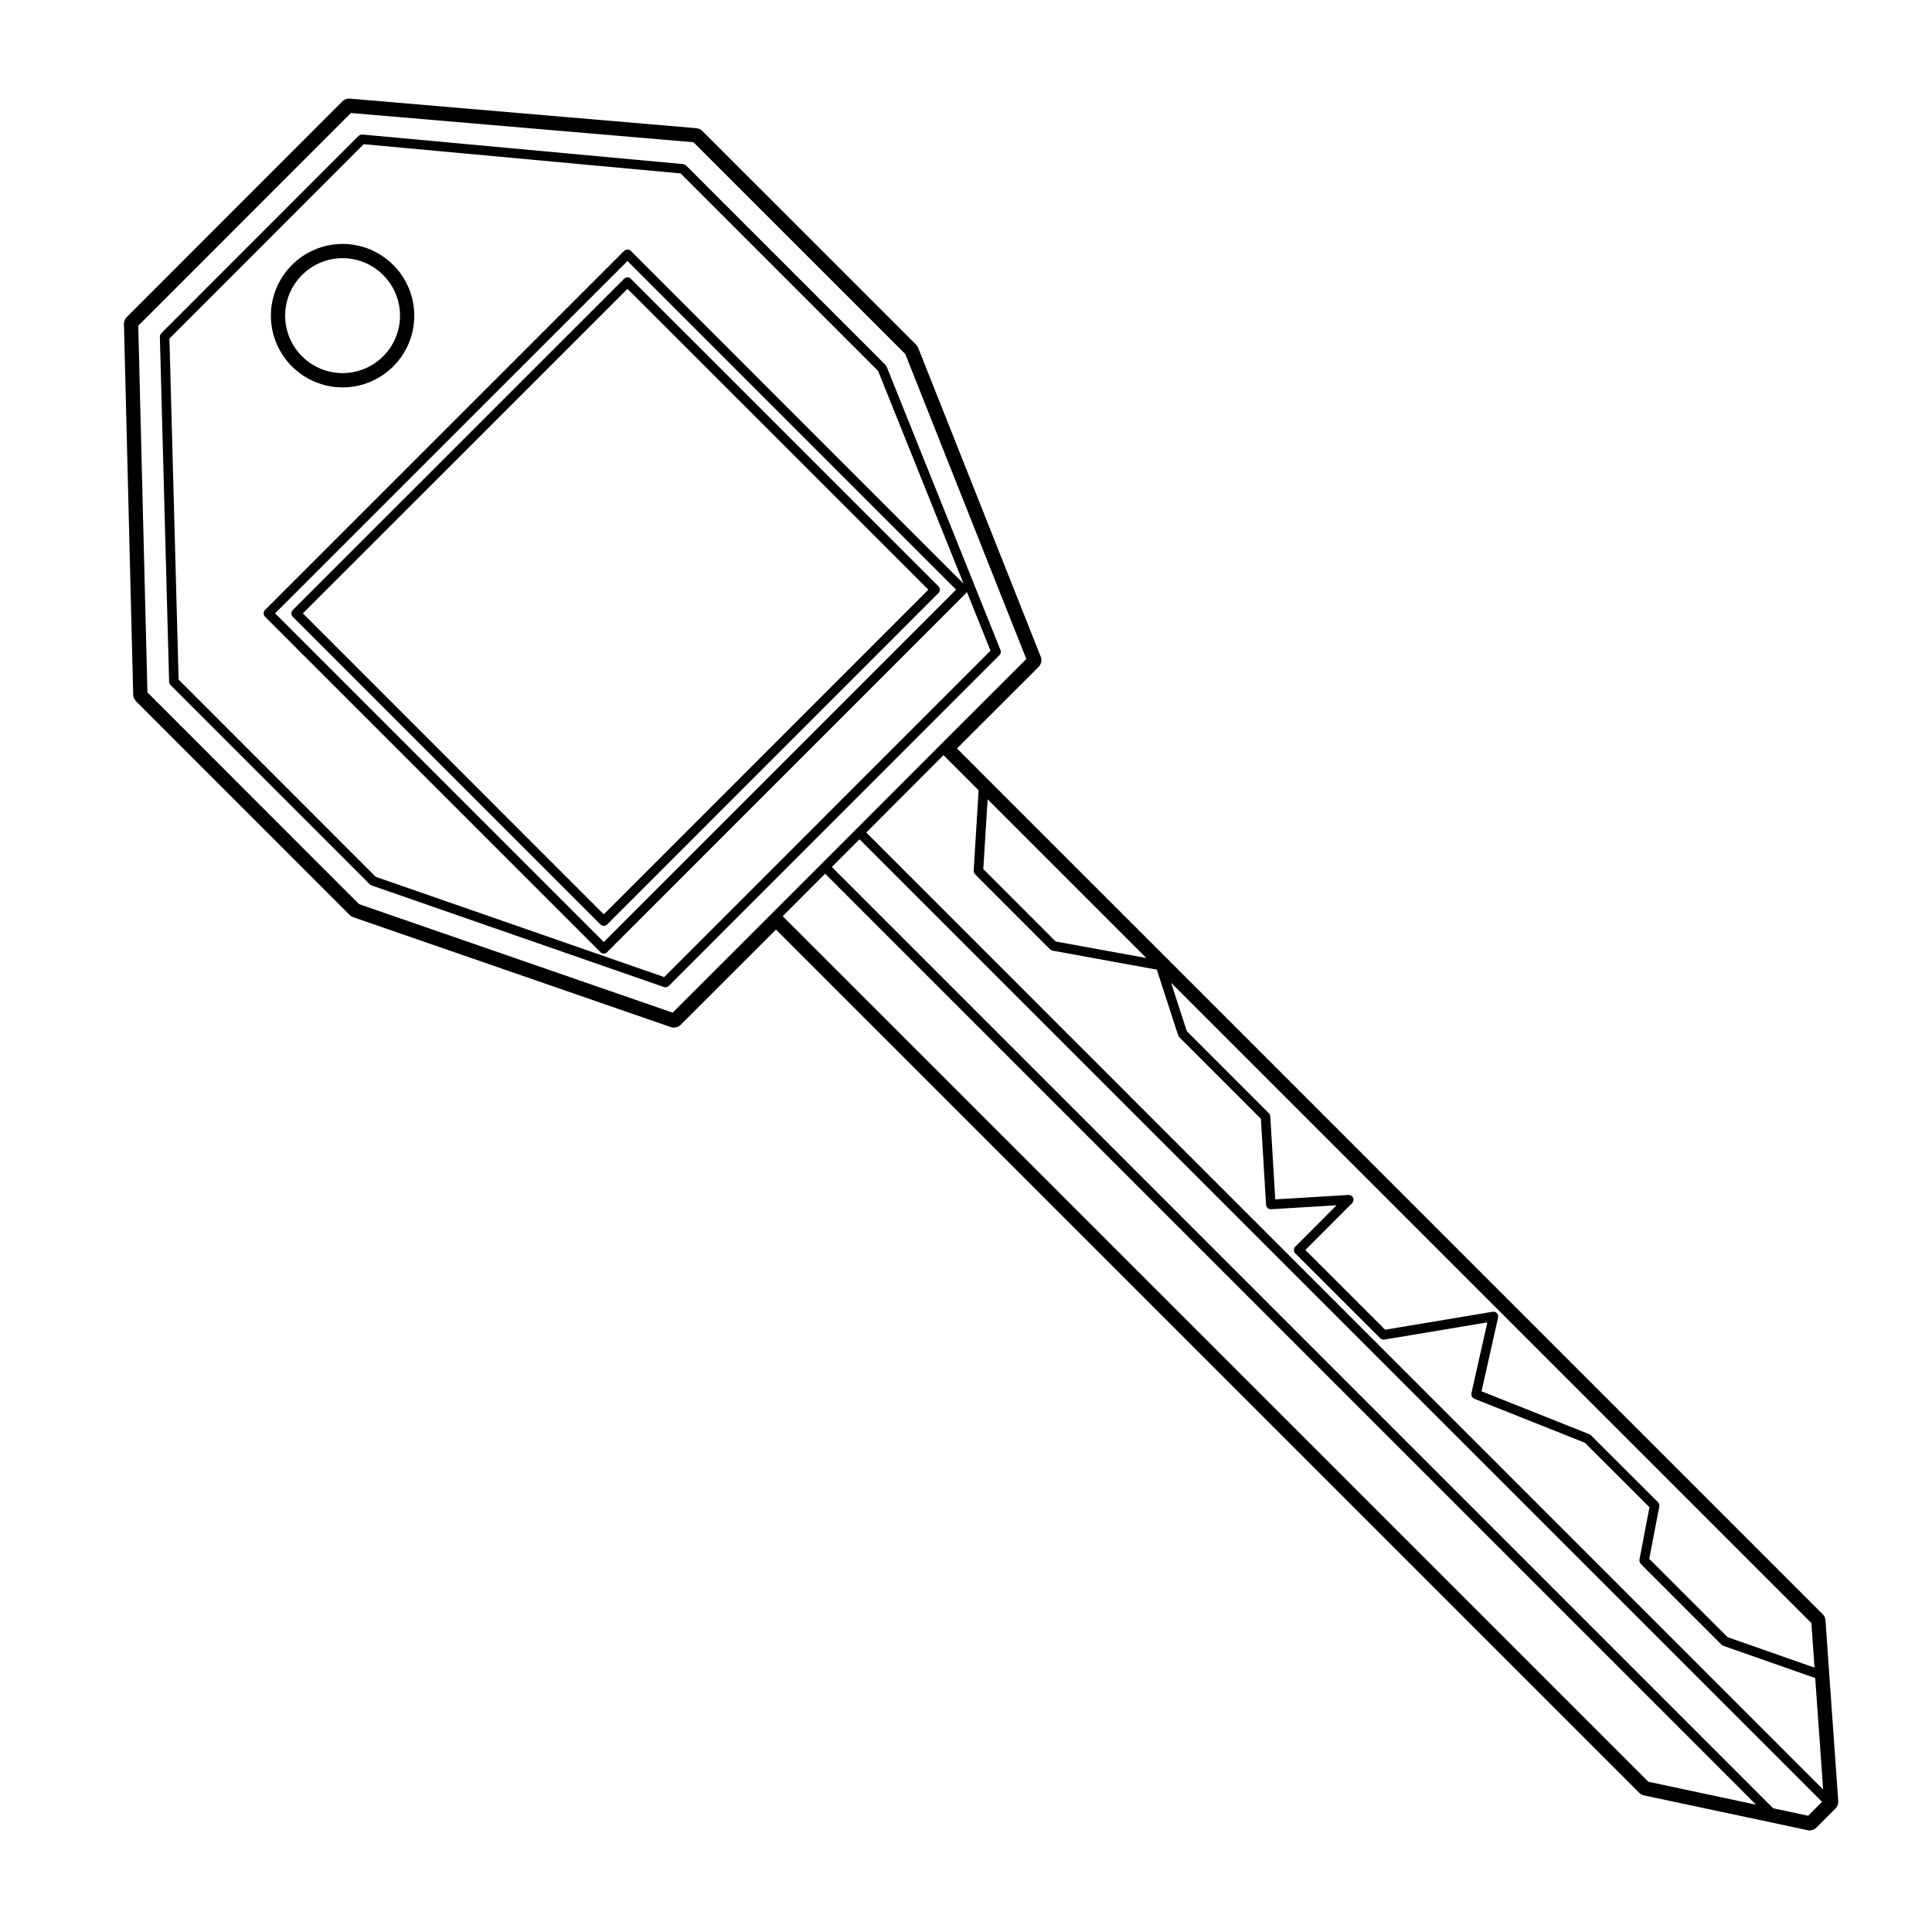 <?xml version="1.0" encoding="UTF-8"?>
<!-- Uploaded to: SVG Repo, www.svgrepo.com, Generator: SVG Repo Mixer Tools -->
<svg fill="#000000" width="800px" height="800px" version="1.1" viewBox="144 144 512 512" xmlns="http://www.w3.org/2000/svg">
 <g>
  <path d="m378.84 240.96c-0.051-0.086-0.102-0.18-0.168-0.25l-52.852-52.855c-0.039-0.039-0.098-0.055-0.137-0.098-0.07-0.055-0.141-0.105-0.223-0.145-0.082-0.039-0.16-0.055-0.246-0.074-0.055-0.016-0.105-0.047-0.168-0.051l-85.016-7.836c-0.02 0-0.035 0.012-0.055 0.012-0.121-0.012-0.238 0.016-0.359 0.039-0.035 0.012-0.07 0.012-0.105 0.023-0.105 0.035-0.195 0.098-0.293 0.16-0.047 0.031-0.098 0.051-0.137 0.09-0.016 0.016-0.039 0.02-0.059 0.039l-52.285 52.312c-0.004 0.004-0.004 0.012-0.012 0.016-0.082 0.086-0.133 0.18-0.188 0.281-0.023 0.051-0.059 0.086-0.082 0.125-0.02 0.055-0.02 0.117-0.035 0.172-0.023 0.105-0.055 0.207-0.055 0.312v0.02l2.453 91.418c0 0.074 0.031 0.137 0.047 0.207 0.016 0.09 0.02 0.168 0.055 0.25 0.051 0.109 0.125 0.211 0.207 0.309 0.023 0.031 0.035 0.066 0.059 0.098l0.012 0.012v0.004l52.801 52.801c0.004 0.012 0.016 0.012 0.023 0.02 0.066 0.059 0.145 0.102 0.215 0.141 0.07 0.047 0.133 0.098 0.207 0.121 0.012 0 0.016 0.012 0.031 0.016l77.461 26.922c0.137 0.047 0.277 0.07 0.414 0.07 0.223 0 0.438-0.086 0.637-0.203 0.047-0.031 0.09-0.051 0.133-0.09 0.039-0.031 0.086-0.039 0.121-0.082l87.613-87.637v-0.004h0.004c0.004-0.004 0.012-0.02 0.016-0.023 0.105-0.109 0.195-0.242 0.258-0.383 0.031-0.074 0.035-0.156 0.051-0.238 0.02-0.082 0.051-0.152 0.051-0.238 0-0.145-0.031-0.297-0.082-0.434-0.012-0.016-0.012-0.031-0.012-0.051h-0.004l-30.184-75.137c-0.027-0.055-0.078-0.105-0.113-0.16zm-67.66-30.461c-0.492-0.492-1.289-0.492-1.785 0l-95.168 95.152c-0.492 0.492-0.492 1.289 0 1.785l88.891 88.891c0.246 0.246 0.57 0.367 0.891 0.367 0.324 0 0.645-0.121 0.891-0.367l95.148-95.176c0.086-0.086 0.133-0.18 0.188-0.281l6.258 15.566-86.477 86.496-76.438-26.566-52.246-52.273-2.43-90.371 51.48-51.512 83.98 7.746 52.348 52.355 22.645 56.367zm86.191 89.762-93.367 93.391-87.109-87.109 93.391-93.371z"/>
  <path d="m309.4 217.88-87.809 87.781c-0.492 0.492-0.492 1.289 0 1.785l81.527 81.547c0.246 0.246 0.57 0.367 0.891 0.367 0.324 0 0.645-0.121 0.891-0.367l87.805-87.828c0.492-0.492 0.492-1.289 0-1.785l-81.523-81.5c-0.496-0.492-1.293-0.492-1.781 0zm80.625 82.391-86.02 86.043-79.742-79.762 86.027-86z"/>
  <path d="m234.79 208.65c-10.473 0-19 8.535-19 19.02 0 10.473 8.52 18.992 19 18.992 10.48 0 19-8.516 19-18.992 0-10.484-8.527-19.02-19-19.02zm0 34.227c-8.395 0-15.219-6.82-15.219-15.215 0-8.402 6.828-15.242 15.219-15.242 8.395 0 15.219 6.836 15.219 15.242 0 8.395-6.824 15.215-15.219 15.215z"/>
  <path d="m419.8 318.02-32.469-81.828c-0.125-0.316-0.316-0.609-0.559-0.852l-56.664-56.641c-0.418-0.422-0.977-0.68-1.566-0.73l-91.816-7.832c-0.07-0.004-0.141-0.012-0.211-0.012-0.664 0-1.305 0.262-1.785 0.734l-57.148 57.176c-0.488 0.488-0.754 1.152-0.734 1.844l2.453 98.223c0.016 0.645 0.281 1.258 0.734 1.719l56.629 56.652c0.266 0.273 0.598 0.473 0.957 0.598l84.145 29.113c0.273 0.098 0.551 0.137 0.828 0.137 0.656 0 1.301-0.258 1.785-0.734l25.262-25.234 228.78 228.76c0.344 0.344 0.777 0.578 1.258 0.684l33.082 7.031 10.305 2.195c0.168 0.039 0.344 0.055 0.523 0.055 0.66 0 1.309-0.262 1.785-0.742l5.055-5.078c0.516-0.516 0.777-1.23 0.73-1.953l-2.394-33.719-0.992-14.191c-0.039-0.605-0.297-1.176-0.73-1.602l-173.71-173.72-46.906-46.898-8.816-8.828 21.637-21.617c0.707-0.707 0.926-1.777 0.559-2.707zm161.03 298.16-229.41-229.38 11.25-11.254 246.71 246.72zm42.344 9.012-9.266-1.98-249.46-249.46 7.336-7.332 255.07 255.07zm0.863-51.062 0.828 11.812-23.055-8.082-20.742-20.746 2.664-13.895c0.004-0.039-0.012-0.082 0-0.117 0.004-0.09 0-0.168-0.012-0.258-0.004-0.082-0.02-0.152-0.039-0.227-0.031-0.082-0.059-0.145-0.102-0.223-0.039-0.074-0.082-0.141-0.137-0.211-0.023-0.031-0.039-0.07-0.07-0.102l-17.781-17.734s0-0.004-0.004-0.004c-0.074-0.074-0.18-0.121-0.277-0.18-0.047-0.023-0.09-0.07-0.141-0.09v-0.004l-28.547-11.359 4.387-19.547v-0.004l0.004-0.008c0.02-0.086 0.012-0.156 0.012-0.242 0-0.082 0.02-0.156 0.012-0.242 0-0.004-0.004-0.004-0.004-0.004-0.023-0.156-0.086-0.297-0.16-0.43-0.258-0.438-0.754-0.707-1.285-0.605l-28.5 4.758-21.156-21.129 12.41-12.43c0.012-0.012 0.012-0.023 0.02-0.035 0.059-0.066 0.102-0.141 0.137-0.211 0.047-0.07 0.098-0.125 0.117-0.203 0.031-0.066 0.031-0.133 0.039-0.203 0.02-0.098 0.047-0.188 0.039-0.281 0-0.016 0.012-0.023 0.012-0.035-0.012-0.07-0.039-0.125-0.051-0.195-0.02-0.082-0.031-0.156-0.066-0.238-0.18-0.418-0.562-0.707-1.027-0.73-0.051-0.012-0.102-0.02-0.152-0.02-0.016 0-0.023-0.004-0.047 0l-19.406 1.168-1.32-22c0-0.07-0.031-0.117-0.047-0.18-0.02-0.09-0.035-0.172-0.066-0.258-0.059-0.117-0.125-0.223-0.215-0.312-0.016-0.02-0.02-0.047-0.039-0.066l-0.02-0.02c-0.02-0.023-0.039-0.051-0.07-0.07l-21.66-21.66-4.172-12.844zm-218.31-218.31 42.074 42.066-24.035-4.379-19.18-19.199zm-2.383-2.379-1.309 21.281c0 0.016 0.004 0.023 0.004 0.039 0 0.098 0.02 0.18 0.039 0.273 0.012 0.074 0.016 0.145 0.039 0.215 0.023 0.059 0.07 0.117 0.105 0.176 0.047 0.082 0.09 0.168 0.156 0.238 0.004 0.012 0.012 0.02 0.02 0.031l19.859 19.879c0.031 0.031 0.074 0.047 0.105 0.07 0.07 0.055 0.137 0.105 0.215 0.141 0.07 0.039 0.145 0.07 0.227 0.09 0.039 0.016 0.074 0.039 0.117 0.051l27.648 5.039 5.648 17.398c0 0.012 0.012 0.016 0.02 0.031 0.059 0.168 0.145 0.332 0.289 0.473l21.629 21.625 1.359 22.781c0.02 0.332 0.168 0.629 0.395 0.848 0.082 0.07 0.168 0.105 0.258 0.156 0.051 0.031 0.09 0.07 0.137 0.09 0.145 0.059 0.309 0.098 0.473 0.098 0.023 0 0.051 0 0.082-0.004l17.348-1.047-10.953 10.973c-0.207 0.207-0.309 0.473-0.332 0.742-0.012 0.051-0.031 0.102-0.031 0.145 0 0.07 0.031 0.133 0.039 0.195 0.016 0.098 0.02 0.188 0.051 0.277 0.016 0.031 0.039 0.051 0.051 0.074 0.059 0.121 0.125 0.242 0.23 0.344l22.504 22.48c0.016 0.012 0.023 0.016 0.047 0.031 0.082 0.082 0.176 0.137 0.289 0.188 0.039 0.02 0.07 0.051 0.105 0.066 0.137 0.055 0.297 0.09 0.453 0.09 0.07 0 0.137-0.004 0.207-0.016l27.297-4.555-4.223 18.785c-0.012 0.055 0 0.105 0 0.152-0.012 0.086-0.02 0.168-0.012 0.25 0.012 0.086 0.031 0.152 0.051 0.23 0.031 0.082 0.051 0.145 0.09 0.223 0.039 0.074 0.09 0.133 0.137 0.203 0.051 0.059 0.102 0.117 0.156 0.168 0.07 0.055 0.137 0.102 0.215 0.137 0.039 0.023 0.082 0.066 0.125 0.086l29.301 11.664 17.125 17.086-2.66 13.891c-0.012 0.039 0 0.074 0 0.109-0.012 0.09-0.012 0.172 0 0.258 0.012 0.082 0.02 0.156 0.051 0.238 0.02 0.07 0.051 0.137 0.09 0.211 0.039 0.082 0.09 0.145 0.141 0.211 0.023 0.035 0.035 0.07 0.066 0.102l21.422 21.422c0.012 0.012 0.02 0.012 0.023 0.016 0.066 0.059 0.137 0.098 0.211 0.141 0.07 0.047 0.137 0.102 0.215 0.125 0.004 0 0.012 0.012 0.02 0.012l24.344 8.535 2.098 29.535-253.58-253.6 20.469-20.512zm-10.195-11.984-22.254 22.297v0.004l-9.113 9.109-13.035 13.039-26.48 26.461-83.129-28.766-56.07-56.102-2.43-97.18 56.359-56.371 90.77 7.75 56.145 56.125 32.074 80.82z"/>
 </g>
</svg>